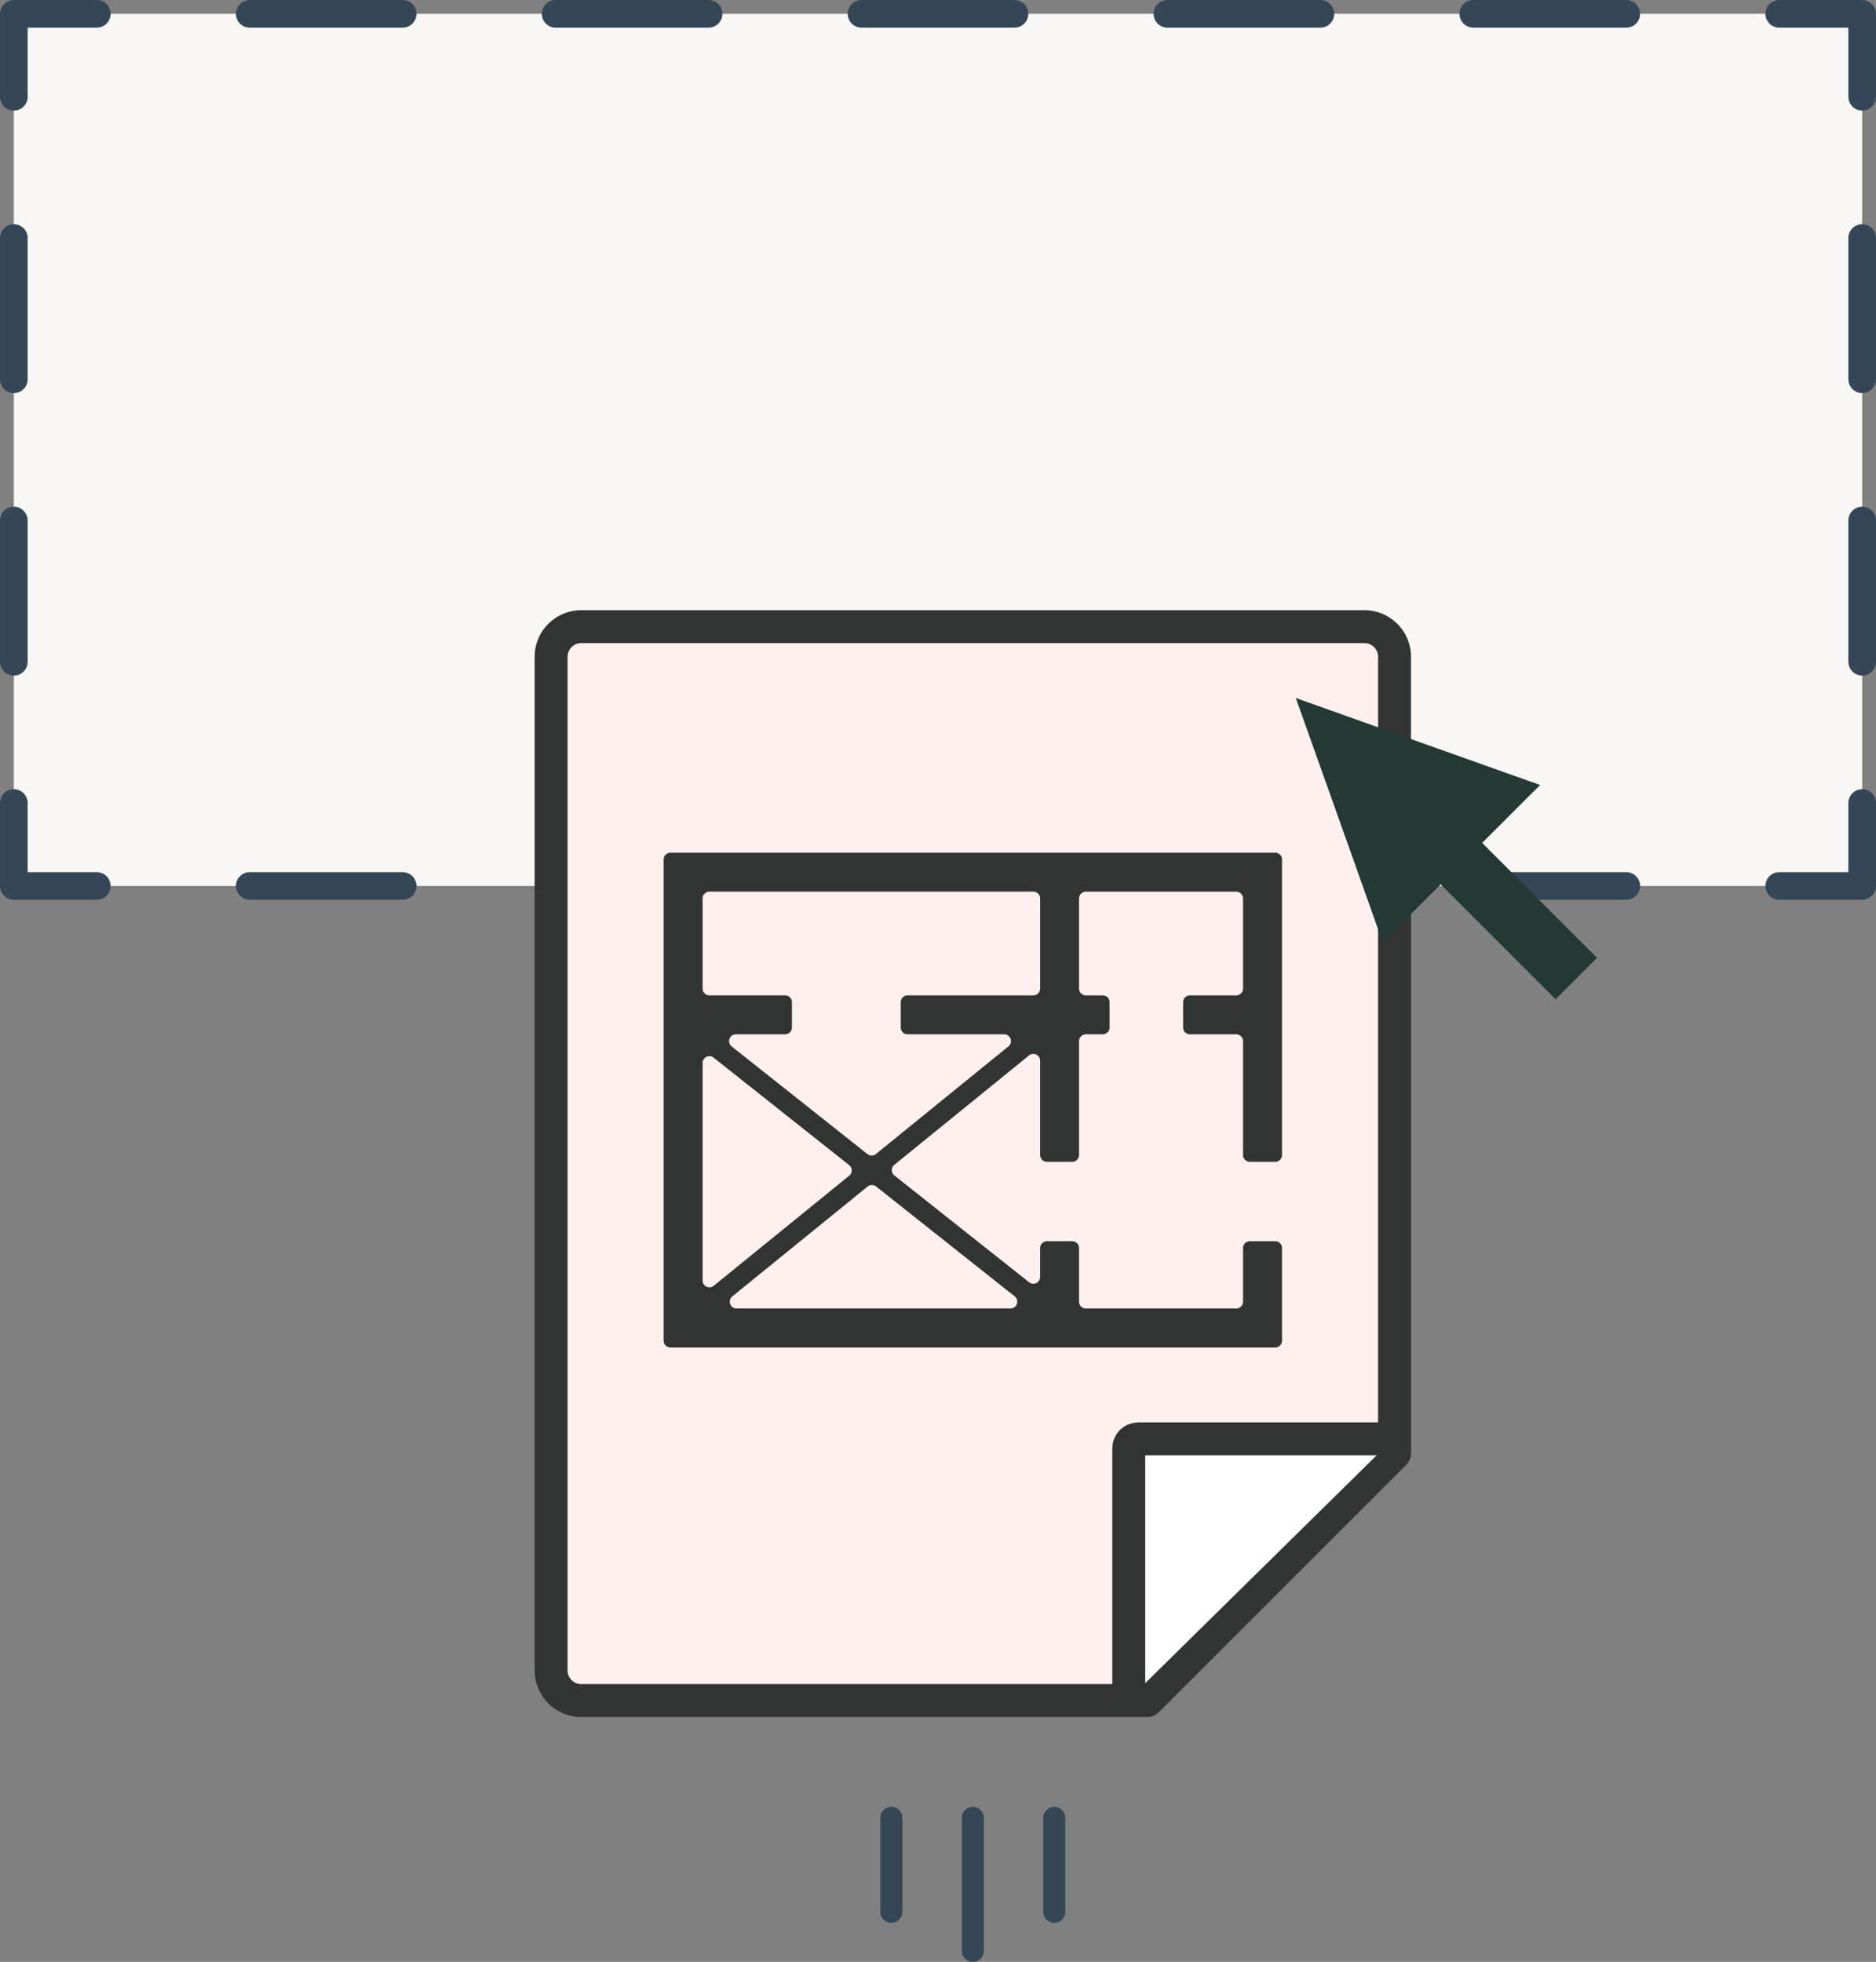 <svg xmlns="http://www.w3.org/2000/svg" id="_レイヤー_2" viewBox="0 0 127.377 133.231"><rect x="0" y="0" width="127.377" height="133.231" fill="#808080" stroke="none"/><defs><style>.cls-3{fill:#f8f7f3}.cls-4{stroke-dasharray:0 0 9.592 9.592}.cls-3,.cls-4,.cls-6,.cls-8{stroke-linecap:round;stroke-linejoin:round;stroke:#354756}.cls-4,.cls-6,.cls-8{fill:none;stroke-width:1.877px}.cls-3{stroke-width:1.5px}.cls-6{stroke-dasharray:0 0 10.385 10.385}</style></defs><g id="_レイヤー_1-2"><path d="M.939.939h125.5v59.225H.939z" style="fill:#f8f7f3"/><path d="M126.439 54.532v5.632h-5.632" class="cls-8"/><path d="M110.422 60.164H11.763" class="cls-6"/><path d="M6.571 60.164H.939v-5.632" class="cls-8"/><path d="M.939 44.94V11.367" class="cls-4"/><path d="M.939 6.57V.939h5.632" class="cls-8"/><path d="M16.956.939h98.658" class="cls-6"/><path d="M120.807.939h5.632V6.57" class="cls-8"/><path d="M126.439 16.163v33.573" class="cls-4"/><path d="M37.419 44.605c0-1.132.917-2.049 2.049-2.049h53.17c1.132 0 2.049.917 2.049 2.049v54.083l-16.795 16.795H39.468a2.049 2.049 0 0 1-2.049-2.049V44.605Z" style="stroke:#323333;stroke-width:2.235px;fill:#fdf0ef;stroke-linecap:round;stroke-linejoin:round"/><path d="M94.607 97.711H77.283c-.178 0-.338.071-.455.185s-.188.273-.188.448v17.058" style="fill:#fff;stroke:#323333;stroke-width:2.235px;stroke-linecap:round;stroke-linejoin:round"/><path d="M45.523 91.505h41.061a.462.462 0 0 0 .462-.462v-6.29a.462.462 0 0 0-.462-.462h-1.722a.462.462 0 0 0-.462.462v3.641a.462.462 0 0 1-.462.462H73.726a.462.462 0 0 1-.462-.462v-3.641a.462.462 0 0 0-.462-.462h-1.717a.462.462 0 0 0-.462.462v1.962a.462.462 0 0 1-.749.362l-9.149-7.254a.462.462 0 0 1-.004-.72l9.149-7.431a.462.462 0 0 1 .753.358v6.407c0 .255.207.462.462.462h1.717a.462.462 0 0 0 .462-.462v-7.736c0-.255.207-.462.462-.462h1.15a.462.462 0 0 0 .462-.462v-1.721a.462.462 0 0 0-.462-.462h-1.15a.462.462 0 0 1-.462-.462v-6.118c0-.255.207-.462.462-.462h10.212c.255 0 .462.207.462.462v6.118a.462.462 0 0 1-.462.462h-3.144a.462.462 0 0 0-.462.462v1.721c0 .255.207.462.462.462h3.144c.255 0 .462.207.462.462v7.736c0 .255.207.462.462.462h1.722a.462.462 0 0 0 .462-.462v-20.07a.462.462 0 0 0-.462-.462H45.523a.462.462 0 0 0-.462.462v32.677c0 .255.207.462.462.462Zm2.931-19.682 9.202 7.298a.462.462 0 0 1 .004.72l-9.202 7.475a.462.462 0 0 1-.753-.358V72.185c0-.386.446-.602.749-.362Zm20.153 17.033H50.014a.461.461 0 0 1-.291-.82l9.185-7.46a.46.46 0 0 1 .578-.003l9.409 7.46a.462.462 0 0 1-.287.824Zm2.017-27.842v6.118a.462.462 0 0 1-.462.462h-8.54a.462.462 0 0 0-.462.462v1.721c0 .255.207.462.462.462h6.558c.435 0 .629.546.291.82l-8.997 7.309a.46.46 0 0 1-.578.003l-9.218-7.309a.462.462 0 0 1 .287-.824h3.343a.462.462 0 0 0 .462-.462v-1.721a.462.462 0 0 0-.462-.462h-5.142a.462.462 0 0 1-.462-.462v-6.118c0-.255.207-.462.462-.462h21.996c.255 0 .462.207.462.462Z" style="fill:#323333"/><path d="M66.054 123.45v9.031M71.584 123.45v6.378M60.523 123.45v6.378" class="cls-3"/><path d="m100.635 57.239 2.746-2.747 1.184-1.179-.003-.001.005-.005-10.147-3.612-6.431-2.294.001.005-.007-.003 4.11 11.544 1.789 5.035.003-.002.002.007 3.932-3.932 7.804 7.804 2.805-2.806.006-.006.005-.004-7.804-7.804z" style="fill:#243936"/></g></svg>